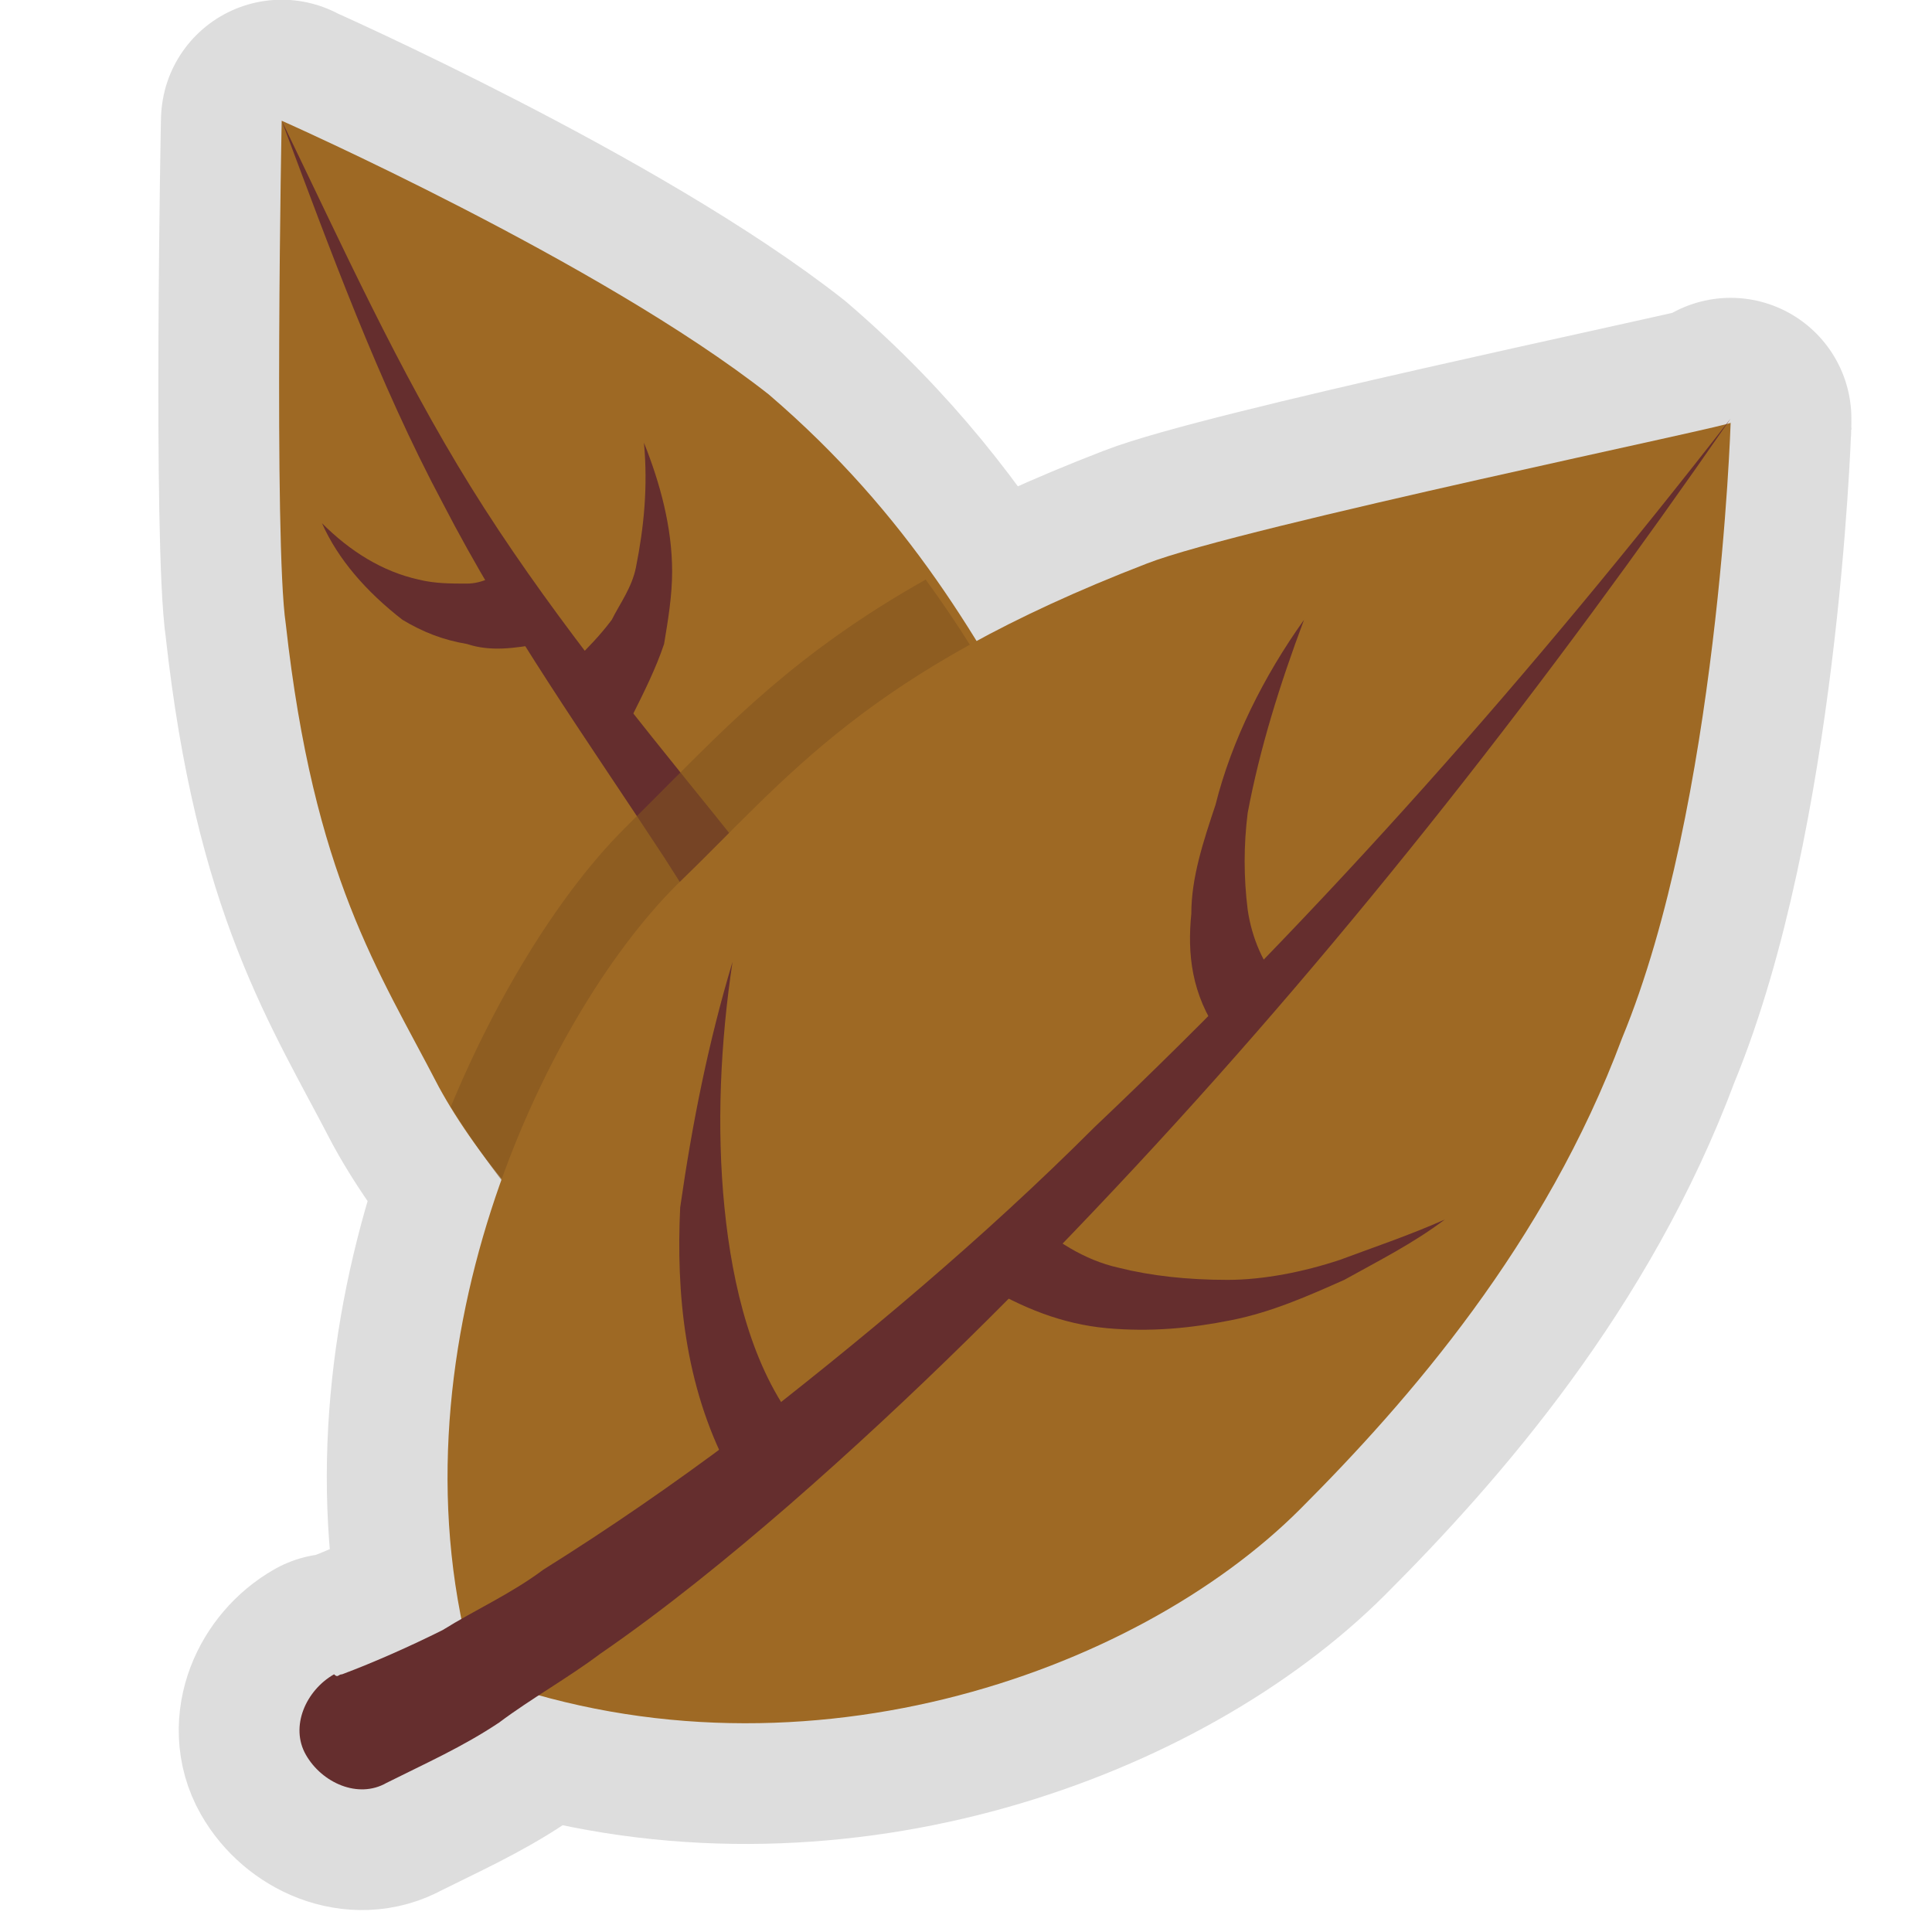 <svg xmlns="http://www.w3.org/2000/svg" version="1.1" xmlns:xlink="http://www.w3.org/1999/xlink" xmlns:svgjs="http://svgjs.dev/svgjs" width="48px" height="48px"><svg xmlns="http://www.w3.org/2000/svg" xmlns:xlink="http://www.w3.org/1999/xlink" viewBox="0,0,256,256" width="48px" height="48px" fill-rule="nonzero"><g transform=""><g fill="none" fill-rule="nonzero" stroke="none" stroke-width="none" stroke-linecap="butt" stroke-linejoin="none" stroke-miterlimit="10" stroke-dasharray="" stroke-dashoffset="0" font-family="none" font-weight="none" font-size="none" text-anchor="none" style="mix-blend-mode: normal"><path transform="scale(5.333,5.333)" d="M19.1,9.8c2.325,1.993 3.9,4.074 5.164,6.126c1.174,-0.638 2.559,-1.279 4.236,-1.926c2.134,-0.835 13.132,-3.133 14.392,-3.461c0.036,-0.046 0.072,-0.093 0.108,-0.139c-0.031,0.045 -0.062,0.09 -0.094,0.135c0.047,-0.012 0.079,-0.022 0.094,-0.028c-0.01,0.304 -0.339,9.588 -2.7,15.292c-1.9,5.1 -5.3,9 -8,11.7c-3.827,3.827 -11.487,6.695 -18.914,4.621c-0.336,0.219 -0.669,0.441 -0.986,0.679c-0.9,0.6 -1.8,1 -2.8,1.5c-0.7,0.4 -1.6,0 -2,-0.7c-0.4,-0.7 0,-1.6 0.7,-2c0.1,0.1 0.1,0 0.2,0c0.8,-0.3 1.7,-0.7 2.5,-1.1c0.151,-0.094 0.306,-0.185 0.463,-0.275c-0.763,-3.8 -0.176,-7.641 0.995,-10.908c-0.16,-0.209 -0.312,-0.416 -0.456,-0.619c-0.446,-0.599 -0.817,-1.173 -1.102,-1.698c-1.5,-2.9 -3.1,-5.2 -3.8,-11.5c-0.3,-2 -0.1,-12.8 -0.1,-12.5c0,0 7.9,3.5 12.1,6.8zM43,10.5c0.013,0 0.012,0.003 -0,0.008c0,-0.005 0,-0.008 0,-0.008z" id="SvgjsPath1001" fill="#dddddd" stroke="#dddddd" stroke-width="6" stroke-linejoin="round"></path><g transform="scale(5.333,5.333)" stroke="none" stroke-width="1" stroke-linejoin="miter"><path d="M7,3c0,-0.3 -0.2,10.5 0.1,12.5c0.7,6.3 2.3,8.6 3.8,11.5c1.9,3.5 7.6,9.2 14.1,9.5c3.9,-5.5 3.3,-13 1,-17.5c-1.6,-3 -3.4,-6.2 -6.9,-9.2c-4.2,-3.3 -12.1,-6.8 -12.1,-6.8z" fill="#9e6924"></path><path d="M24.5,40.1l-3.8,-9.6l-2,-4.8c-0.3,-0.8 -0.7,-1.6 -1,-2.3l-0.3,-0.6c-0.1,-0.2 -0.1,-0.2 -0.2,-0.4l-0.7,-1.1c-1.9,-2.9 -3.9,-5.7 -5.5,-8.8c-1.6,-3 -2.8,-6.3 -4,-9.5c1.5,3.1 2.9,6.2 4.7,9.1c1.8,2.9 4,5.6 6.1,8.2l0.8,1c0.1,0.2 0.3,0.5 0.4,0.7l0.3,0.6c0.4,0.8 0.7,1.6 1.1,2.4l2,4.8l3.9,9.6c0.2,0.5 0,1.1 -0.5,1.3c-0.5,0.2 -1,-0.1 -1.3,-0.6v0z" fill="#652e2e"></path><path d="M8,13c0.7,0.7 1.5,1.2 2.4,1.4c0.4,0.1 0.8,0.1 1.2,0.1c0.4,0 0.7,-0.2 1.1,-0.4l0.7,1.9c-0.6,0.1 -1.2,0.2 -1.8,0c-0.6,-0.1 -1.1,-0.3 -1.6,-0.6c-0.9,-0.7 -1.6,-1.5 -2,-2.4z" fill="#652e2e"></path><path d="M16,11c0.4,1 0.7,2.1 0.7,3.2c0,0.6 -0.1,1.2 -0.2,1.8c-0.2,0.6 -0.5,1.2 -0.8,1.8l-1.4,-1.4c0.3,-0.3 0.6,-0.6 0.9,-1c0.2,-0.4 0.5,-0.8 0.6,-1.3c0.2,-1 0.3,-2 0.2,-3.1z" fill="#652e2e"></path><path d="M23,14.4c-3.2,1.8 -4.9,3.6 -6.6,5.3c-0.3,0.3 -0.6,0.6 -0.9,0.9c-1.5,1.5 -3.1,4 -4.3,6.9c0.7,1.1 1.6,2.4 2.9,3.7c1,-3.3 2.7,-6.1 4.2,-7.7c0.3,-0.3 0.6,-0.6 0.9,-1c1.6,-1.7 3.1,-3.2 5.9,-4.7c-0.6,-1.2 -1.3,-2.3 -2.1,-3.4z" fill-opacity="0.58" fill="#84551f"></path><path d="M43,10.5c0.4,0 -12.2,2.6 -14.5,3.5c-7,2.7 -8.9,5.3 -11.7,8c-3.3,3.3 -7.3,11.7 -5,19.6c7.9,3 16.4,0 20.5,-4.1c2.7,-2.7 6.1,-6.6 8,-11.7c2.4,-5.8 2.7,-15.3 2.7,-15.3z" fill="#9e6924"></path><path d="M8.5,41.6c0.8,-0.3 1.7,-0.7 2.5,-1.1c0.8,-0.5 1.7,-0.9 2.5,-1.5c1.6,-1 3.2,-2.1 4.8,-3.3c3.1,-2.4 6.1,-4.9 8.9,-7.7c5.7,-5.4 10.9,-11.3 15.8,-17.6c-4.5,6.5 -9.4,12.8 -14.8,18.6c-2.7,2.9 -5.5,5.7 -8.6,8.4c-1.5,1.3 -3.1,2.6 -4.7,3.7c-0.8,0.6 -1.7,1.1 -2.5,1.7c-0.9,0.6 -1.8,1 -2.8,1.5c-0.7,0.4 -1.6,0 -2,-0.7c-0.4,-0.7 0,-1.6 0.7,-2c0.1,0.1 0.1,0 0.2,0z" fill="#652e2e"></path><path d="M18.2,23.9c-0.3,2 -0.4,4.1 -0.2,6.1c0.2,2 0.7,4 1.8,5.4v0c0.3,0.4 0.3,1.1 -0.2,1.4c-0.4,0.3 -1.1,0.3 -1.4,-0.2l-0.1,-0.1c-1.1,-2.1 -1.3,-4.4 -1.2,-6.5c0.3,-2.1 0.7,-4.1 1.3,-6.1z" fill="#652e2e"></path><path d="M35.9,30.3c-0.8,0.6 -1.6,1 -2.5,1.5c-0.9,0.4 -1.8,0.8 -2.8,1c-1,0.2 -2,0.3 -3.1,0.2c-1.1,-0.1 -2.1,-0.5 -3.1,-1.1l1.2,-1.6c0.6,0.5 1.3,1 2.2,1.2c0.8,0.2 1.7,0.3 2.7,0.3c0.9,0 1.9,-0.2 2.8,-0.5c0.8,-0.3 1.7,-0.6 2.6,-1z" fill="#652e2e"></path><path d="M32.4,15.4c-0.6,1.6 -1.1,3.2 -1.4,4.8c-0.1,0.8 -0.1,1.6 0,2.4c0.1,0.7 0.4,1.4 0.8,1.8l-1.5,1.3c-0.7,-1 -0.8,-2 -0.7,-3c0,-0.9 0.3,-1.8 0.6,-2.7c0.4,-1.6 1.2,-3.2 2.2,-4.6z" fill="#652e2e"></path></g></g></g></svg><style>@media (prefers-color-scheme: light) { :root { filter: none; } }
@media (prefers-color-scheme: dark) { :root { filter: none; } }
</style></svg>